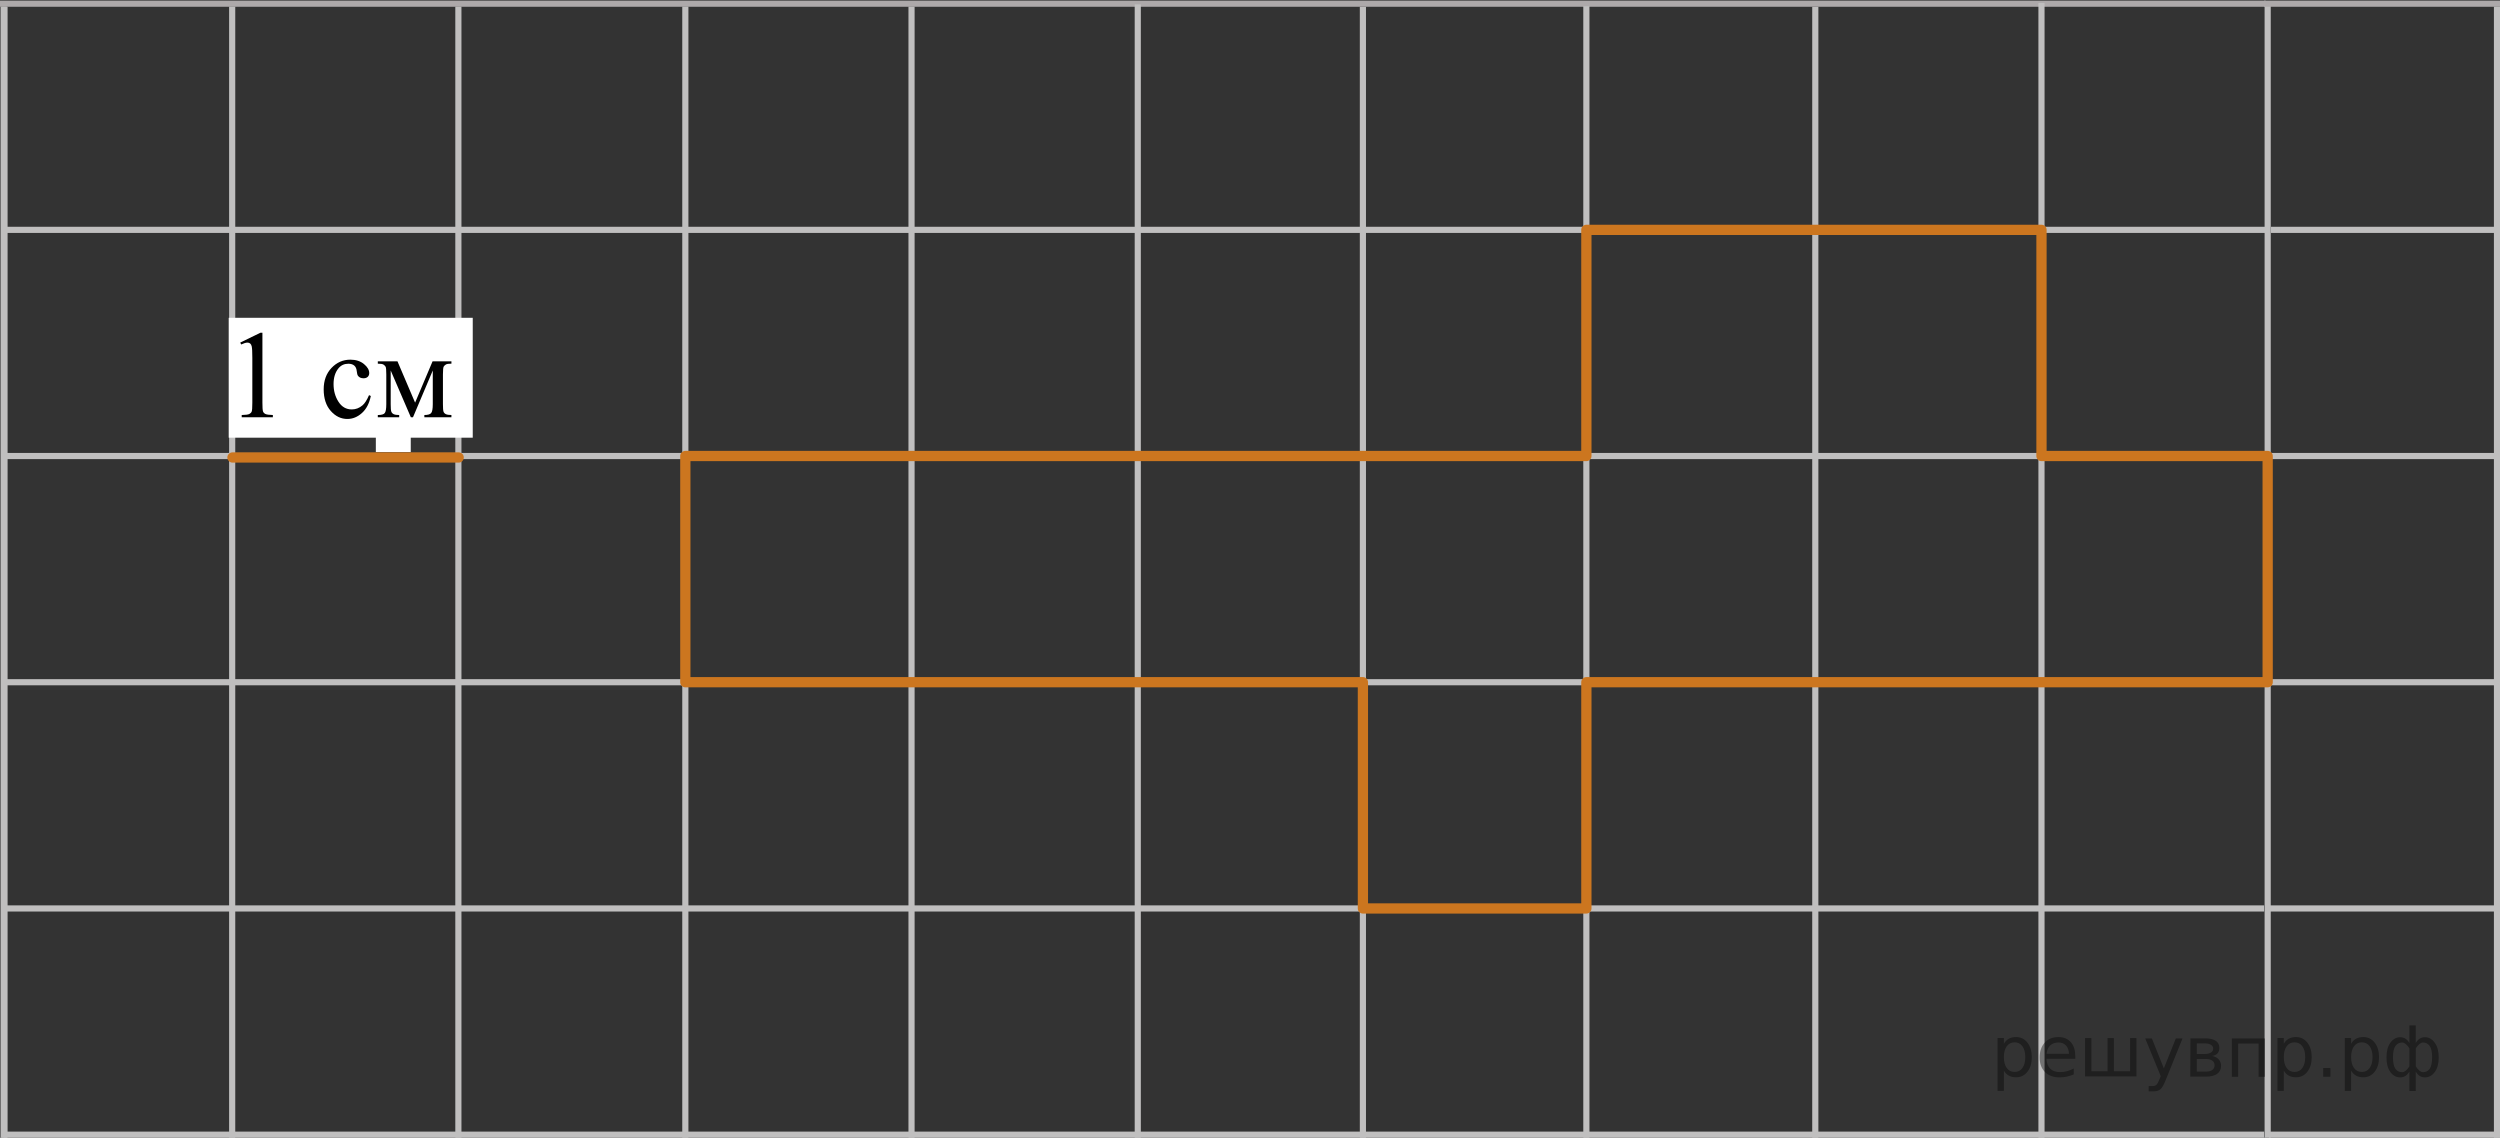 <?xml version="1.0" encoding="utf-8"?>
<!-- Generator: Adobe Illustrator 16.0.0, SVG Export Plug-In . SVG Version: 6.00 Build 0)  -->
<!DOCTYPE svg PUBLIC "-//W3C//DTD SVG 1.1//EN" "http://www.w3.org/Graphics/SVG/1.1/DTD/svg11.dtd">
<svg version="1.1" id="Слой_1" xmlns="http://www.w3.org/2000/svg" xmlns:xlink="http://www.w3.org/1999/xlink" x="0px" y="0px"
	 width="304.537px" height="138.596px" viewBox="0 0 304.537 138.596" enable-background="new 0 0 304.537 138.596"
	 xml:space="preserve">
<rect x="0" y="0" width="304.537" height="138.596" fill="#333333" stroke="none"/>
<g id="Слой_1_1_">
	<line fill="none" stroke="#ADA9AA" stroke-width="0.75" stroke-miterlimit="10" x1="-0.083" y1="0.45" x2="275.996" y2="0.45"/>
	<line fill="none" stroke="#C0BFBF" stroke-width="0.75" stroke-miterlimit="10" x1="0.753" y1="28" x2="276.236" y2="28"/>
	<line fill="none" stroke="#C0BFBF" stroke-width="0.75" stroke-miterlimit="10" x1="0.514" y1="55.55" x2="275.996" y2="55.55"/>
	<line fill="none" stroke="#C0BFBF" stroke-width="0.75" stroke-miterlimit="10" x1="0.514" y1="83.105" x2="275.996" y2="83.105"/>
	
		<line fill="none" stroke="#C0BFBF" stroke-width="0.75" stroke-miterlimit="10" x1="0.55" y1="110.663" x2="275.804" y2="110.663"/>
	
		<line fill="none" stroke="#C0BFBF" stroke-width="0.75" stroke-miterlimit="10" x1="0.514" y1="138.219" x2="275.804" y2="138.219"/>
	
		<line fill="none" stroke="#C0BFBF" stroke-width="0.75" stroke-miterlimit="10" x1="0.514" y1="165.768" x2="275.804" y2="165.768"/>
	
		<line fill="none" stroke="#C0BFBF" stroke-width="0.75" stroke-miterlimit="10" x1="0.514" y1="193.318" x2="275.804" y2="193.318"/>
	
		<line fill="none" stroke="#C0BFBF" stroke-width="0.75" stroke-miterlimit="10" x1="0.514" y1="220.875" x2="275.804" y2="220.875"/>
	
		<line fill="none" stroke="#C0BFBF" stroke-width="0.75" stroke-miterlimit="10" x1="0.514" y1="248.476" x2="275.804" y2="248.476"/>
	
		<line fill="none" stroke="#ADA9AA" stroke-width="0.75" stroke-miterlimit="10" x1="0.514" y1="276.076" x2="275.804" y2="276.076"/>
	<line fill="none" stroke="#C0BFBF" stroke-width="0.75" stroke-miterlimit="10" x1="83.484" y1="275.902" x2="83.484" y2="0.811"/>
	
		<line fill="none" stroke="#C0BFBF" stroke-width="0.75" stroke-miterlimit="10" x1="111.038" y1="275.902" x2="111.038" y2="0.811"/>
	
		<line fill="none" stroke="#C0BFBF" stroke-width="0.75" stroke-miterlimit="10" x1="138.597" y1="276.076" x2="138.597" y2="0.534"/>
	<line fill="none" stroke="#C0BFBF" stroke-width="0.75" stroke-miterlimit="10" x1="28.283" y1="275.902" x2="28.283" y2="0.811"/>
	<line fill="none" stroke="#C0BFBF" stroke-width="0.75" stroke-miterlimit="10" x1="55.838" y1="275.902" x2="55.838" y2="0.811"/>
	<line fill="none" stroke="#C0BFBF" stroke-width="0.75" stroke-miterlimit="10" x1="0.444" y1="275.902" x2="0.444" y2="0.811"/>
	
		<line fill="none" stroke="#C0BFBF" stroke-width="0.75" stroke-miterlimit="10" x1="248.683" y1="275.902" x2="248.683" y2="0.359"/>
	
		<line fill="none" stroke="#C0BFBF" stroke-width="0.75" stroke-miterlimit="10" x1="276.236" y1="275.902" x2="276.236" y2="0.359"/>
	
		<line fill="none" stroke="#C0BFBF" stroke-width="0.75" stroke-miterlimit="10" x1="166.021" y1="275.902" x2="166.021" y2="0.835"/>
	<line fill="none" stroke="#C0BFBF" stroke-width="0.75" stroke-miterlimit="10" x1="0.55" y1="275.902" x2="0.55" y2="0.835"/>
	
		<line fill="none" stroke="#C0BFBF" stroke-width="0.75" stroke-miterlimit="10" x1="193.243" y1="275.818" x2="193.243" y2="0.746"/>
	<line fill="none" stroke="#C0BFBF" stroke-width="0.75" stroke-miterlimit="10" x1="221.13" y1="275.902" x2="221.13" y2="0.835"/>
	<rect x="28.772" y="16.067" fill="none" width="26.494" height="10.551"/>
	<line fill="none" stroke="#ADA9AA" stroke-width="0.75" stroke-miterlimit="10" x1="275.804" y1="0.45" x2="551.883" y2="0.45"/>
	<line fill="none" stroke="#C0BFBF" stroke-width="0.75" stroke-miterlimit="10" x1="276.638" y1="28" x2="552.121" y2="28"/>
	<line fill="none" stroke="#C0BFBF" stroke-width="0.75" stroke-miterlimit="10" x1="276.4" y1="55.55" x2="551.883" y2="55.55"/>
	<line fill="none" stroke="#C0BFBF" stroke-width="0.75" stroke-miterlimit="10" x1="276.4" y1="83.105" x2="551.883" y2="83.105"/>
	
		<line fill="none" stroke="#C0BFBF" stroke-width="0.75" stroke-miterlimit="10" x1="276.438" y1="110.663" x2="551.69" y2="110.663"/>
	
		<line fill="none" stroke="#C0BFBF" stroke-width="0.75" stroke-miterlimit="10" x1="276.4" y1="138.219" x2="551.69" y2="138.219"/>
	
		<line fill="none" stroke="#C0BFBF" stroke-width="0.75" stroke-miterlimit="10" x1="276.4" y1="165.768" x2="551.69" y2="165.768"/>
	
		<line fill="none" stroke="#C0BFBF" stroke-width="0.75" stroke-miterlimit="10" x1="276.4" y1="193.318" x2="551.69" y2="193.318"/>
	
		<line fill="none" stroke="#C0BFBF" stroke-width="0.75" stroke-miterlimit="10" x1="276.4" y1="220.875" x2="551.69" y2="220.875"/>
	
		<line fill="none" stroke="#C0BFBF" stroke-width="0.75" stroke-miterlimit="10" x1="276.4" y1="248.476" x2="551.69" y2="248.476"/>
	
		<line fill="none" stroke="#ADA9AA" stroke-width="0.75" stroke-miterlimit="10" x1="276.4" y1="276.076" x2="551.69" y2="276.076"/>
	
		<line fill="none" stroke="#C0BFBF" stroke-width="0.75" stroke-miterlimit="10" x1="359.369" y1="275.902" x2="359.369" y2="0.811"/>
	
		<line fill="none" stroke="#C0BFBF" stroke-width="0.75" stroke-miterlimit="10" x1="386.924" y1="275.902" x2="386.924" y2="0.811"/>
	
		<line fill="none" stroke="#C0BFBF" stroke-width="0.75" stroke-miterlimit="10" x1="414.483" y1="276.076" x2="414.483" y2="0.534"/>
	<line fill="none" stroke="#C0BFBF" stroke-width="0.75" stroke-miterlimit="10" x1="304.17" y1="275.902" x2="304.17" y2="0.811"/>
	
		<line fill="none" stroke="#C0BFBF" stroke-width="0.75" stroke-miterlimit="10" x1="331.486" y1="275.902" x2="331.486" y2="0.811"/>
	
		<line fill="none" stroke="#C0BFBF" stroke-width="0.75" stroke-miterlimit="10" x1="524.331" y1="275.902" x2="524.331" y2="0.359"/>
	
		<line fill="none" stroke="#C0BFBF" stroke-width="0.75" stroke-miterlimit="10" x1="551.883" y1="275.902" x2="551.883" y2="0.359"/>
	
		<line fill="none" stroke="#C0BFBF" stroke-width="0.75" stroke-miterlimit="10" x1="441.906" y1="275.902" x2="441.906" y2="0.835"/>
	
		<line fill="none" stroke="#C0BFBF" stroke-width="0.75" stroke-miterlimit="10" x1="468.889" y1="275.818" x2="468.889" y2="0.746"/>
	
		<line fill="none" stroke="#C0BFBF" stroke-width="0.75" stroke-miterlimit="10" x1="496.781" y1="275.902" x2="496.781" y2="0.835"/>
	<rect x="304.898" y="16.067" fill="none" width="26.254" height="10.551"/>
	
		<line fill="none" stroke="#C0BFBF" stroke-width="0.75" stroke-miterlimit="10" x1="0.55" y1="303.271" x2="276.032" y2="303.271"/>
	
		<line fill="none" stroke="#C0BFBF" stroke-width="0.75" stroke-miterlimit="10" x1="83.484" y1="551.173" x2="83.484" y2="275.902"/>
	
		<line fill="none" stroke="#C0BFBF" stroke-width="0.75" stroke-miterlimit="10" x1="110.835" y1="551.173" x2="111.038" y2="275.902"/>
	
		<line fill="none" stroke="#C0BFBF" stroke-width="0.75" stroke-miterlimit="10" x1="138.394" y1="551.347" x2="138.597" y2="275.805"/>
	
		<line fill="none" stroke="#C0BFBF" stroke-width="0.75" stroke-miterlimit="10" x1="28.283" y1="551.173" x2="28.283" y2="275.583"/>
	<line fill="none" stroke="#C0BFBF" stroke-width="0.75" stroke-miterlimit="10" x1="0.55" y1="550.722" x2="0.55" y2="275.63"/>
	
		<line fill="none" stroke="#C0BFBF" stroke-width="0.75" stroke-miterlimit="10" x1="55.838" y1="551.173" x2="55.838" y2="275.583"/>
	
		<line fill="none" stroke="#C0BFBF" stroke-width="0.75" stroke-miterlimit="10" x1="248.48" y1="551.173" x2="248.683" y2="275.902"/>
	
		<line fill="none" stroke="#C0BFBF" stroke-width="0.75" stroke-miterlimit="10" x1="276.032" y1="551.173" x2="276.236" y2="275.146"/>
	
		<line fill="none" stroke="#C0BFBF" stroke-width="0.75" stroke-miterlimit="10" x1="165.818" y1="551.173" x2="166.021" y2="275.902"/>
	
		<line fill="none" stroke="#C0BFBF" stroke-width="0.75" stroke-miterlimit="10" x1="193.04" y1="551.089" x2="193.04" y2="276.016"/>
	
		<line fill="none" stroke="#C0BFBF" stroke-width="0.75" stroke-miterlimit="10" x1="220.927" y1="551.173" x2="221.13" y2="275.396"/>
	
		<line fill="none" stroke="#C0BFBF" stroke-width="0.75" stroke-miterlimit="10" x1="276.435" y1="303.271" x2="551.918" y2="303.271"/>
	
		<line fill="none" stroke="#C0BFBF" stroke-width="0.75" stroke-miterlimit="10" x1="359.166" y1="551.173" x2="359.166" y2="276.08"/>
	
		<line fill="none" stroke="#C0BFBF" stroke-width="0.75" stroke-miterlimit="10" x1="386.722" y1="551.173" x2="386.722" y2="276.08"/>
	
		<line fill="none" stroke="#C0BFBF" stroke-width="0.75" stroke-miterlimit="10" x1="414.281" y1="551.347" x2="414.281" y2="275.805"/>
	
		<line fill="none" stroke="#C0BFBF" stroke-width="0.75" stroke-miterlimit="10" x1="303.968" y1="551.173" x2="304.17" y2="275.604"/>
	
		<line fill="none" stroke="#C0BFBF" stroke-width="0.75" stroke-miterlimit="10" x1="331.281" y1="551.173" x2="331.486" y2="275.604"/>
	
		<line fill="none" stroke="#C0BFBF" stroke-width="0.75" stroke-miterlimit="10" x1="524.127" y1="551.173" x2="524.127" y2="275.63"/>
	
		<line fill="none" stroke="#C0BFBF" stroke-width="0.75" stroke-miterlimit="10" x1="551.681" y1="551.173" x2="551.681" y2="275.63"/>
	
		<line fill="none" stroke="#C0BFBF" stroke-width="0.75" stroke-miterlimit="10" x1="441.703" y1="551.173" x2="441.703" y2="276.105"/>
	
		<line fill="none" stroke="#C0BFBF" stroke-width="0.75" stroke-miterlimit="10" x1="468.686" y1="551.089" x2="468.686" y2="276.016"/>
	
		<line fill="none" stroke="#C0BFBF" stroke-width="0.75" stroke-miterlimit="10" x1="496.576" y1="551.173" x2="496.576" y2="276.105"/>
</g>
<g id="Слой_2_1_" display="none">
	<rect x="221.463" y="-8.104" display="inline" fill="#FFFFFF" width="26.782" height="375.916"/>
	<rect x="-53.233" y="138.646" display="inline" fill="#FFFFFF" width="823.69" height="26.688"/>
</g>
<g id="cm">
	
		<line id="sample_1_" fill="none" stroke="#CC761F" stroke-width="1.25" stroke-linecap="round" stroke-linejoin="round" stroke-miterlimit="10" x1="28.318" y1="55.729" x2="55.872" y2="55.729"/>
	<rect x="27.86" y="38.713" fill="#FFFFFF" width="29.727" height="14.604"/>
	<rect x="45.783" y="50.813" fill="#FFFFFF" width="4.252" height="4.252"/>
	<g id="_x31__cm">
		<g>
			<g>
				<g>
					<g>
						<g>
							<g>
								<g>
									<g>
										<g>
											<g>
												<g>
													<g>
														<g>
															<g>
																<g>
																	<g>
																		<defs>
																			<rect id="SVGID_1_" x="27.482" y="37.091" width="645.509" height="33.949"/>
																		</defs>
																		<clipPath id="SVGID_2_">
																			<use xlink:href="#SVGID_1_"  overflow="visible"/>
																		</clipPath>
																		<g clip-path="url(#SVGID_2_)">
																			<g enable-background="new    ">
																				<path d="M29.266,41.73l2.455-1.197h0.245v8.518c0,0.565,0.023,0.918,0.071,1.059
																					c0.047,0.139,0.146,0.244,0.293,0.318c0.149,0.074,0.451,0.116,0.908,0.127v0.275h-3.794v-0.275
																					c0.476-0.011,0.784-0.052,0.922-0.123c0.139-0.07,0.236-0.168,0.29-0.289c0.055-0.121,0.082-0.483,0.082-1.091
																					v-5.444c0-0.733-0.025-1.205-0.074-1.413c-0.035-0.159-0.098-0.275-0.189-0.352
																					c-0.093-0.074-0.202-0.109-0.331-0.109c-0.185,0-0.439,0.075-0.767,0.229L29.266,41.73z"/>
																			</g>
																		</g>
																	</g>
																</g>
															</g>
														</g>
													</g>
												</g>
											</g>
										</g>
									</g>
								</g>
							</g>
						</g>
					</g>
				</g>
			</g>
		</g>
		<g>
			<g>
				<g>
					<g>
						<g>
							<g>
								<g>
									<g>
										<g>
											<g>
												<g>
													<g>
														<g>
															<g>
																<g>
																	<g>
																		<defs>
																			<rect id="SVGID_3_" x="27.482" y="37.091" width="645.509" height="33.949"/>
																		</defs>
																		<clipPath id="SVGID_4_">
																			<use xlink:href="#SVGID_3_"  overflow="visible"/>
																		</clipPath>
																		<g clip-path="url(#SVGID_4_)">
																			<g enable-background="new    ">
																				<path d="M45.171,48.239c-0.184,0.896-0.543,1.588-1.079,2.071c-0.535,0.482-1.128,0.726-1.777,0.726
																					c-0.774,0-1.448-0.324-2.023-0.976c-0.576-0.647-0.862-1.526-0.862-2.634c0-1.069,0.318-1.939,0.955-2.609
																					c0.638-0.671,1.402-1.005,2.296-1.005c0.669,0,1.22,0.178,1.65,0.53c0.433,0.354,0.647,0.725,0.647,1.104
																					c0,0.188-0.062,0.342-0.183,0.458c-0.122,0.115-0.292,0.175-0.51,0.175c-0.292,0-0.513-0.094-0.662-0.282
																					c-0.084-0.104-0.14-0.302-0.167-0.596c-0.026-0.292-0.127-0.517-0.301-0.668
																					c-0.173-0.149-0.414-0.225-0.722-0.225c-0.496,0-0.896,0.185-1.197,0.552c-0.402,0.483-0.604,1.128-0.604,1.927
																					c0,0.813,0.199,1.531,0.6,2.153c0.398,0.621,0.938,0.934,1.618,0.934c0.485,0,0.922-0.166,1.309-0.498
																					c0.273-0.229,0.538-0.643,0.796-1.243L45.171,48.239z"/>
																			</g>
																			<g enable-background="new    ">
																				<path d="M50.565,49.051l2.128-5.036h2.298v0.283c-0.337,0-0.562,0.033-0.673,0.102
																					c-0.111,0.065-0.2,0.148-0.264,0.248c-0.065,0.1-0.098,0.422-0.098,0.968v3.615c0,0.473,0.023,0.774,0.07,0.91
																					c0.047,0.138,0.144,0.24,0.29,0.311c0.146,0.068,0.371,0.103,0.673,0.103v0.275h-3.295v-0.275
																					c0.407,0,0.679-0.074,0.818-0.227c0.139-0.151,0.208-0.519,0.208-1.098v-4.1l-2.41,5.698h-0.262l-2.454-5.698
																					v4.1c0,0.473,0.024,0.774,0.074,0.911c0.049,0.138,0.146,0.238,0.29,0.311c0.145,0.068,0.367,0.104,0.669,0.104
																					v0.275h-2.604v-0.275c0.44,0,0.724-0.079,0.848-0.24c0.124-0.16,0.186-0.521,0.186-1.083v-3.616
																					c0-0.53-0.027-0.846-0.081-0.941c-0.056-0.096-0.14-0.183-0.253-0.26c-0.114-0.077-0.348-0.115-0.699-0.115
																					v-0.282h2.396L50.565,49.051z"/>
																			</g>
																		</g>
																	</g>
																</g>
															</g>
														</g>
													</g>
												</g>
											</g>
										</g>
									</g>
								</g>
							</g>
						</g>
					</g>
				</g>
			</g>
		</g>
	</g>
	<g id="_x31__m" display="none">
		<g display="inline">
			<g>
				<g>
					<g>
						<g>
							<g>
								<g>
									<g>
										<defs>
											<rect id="SVGID_5_" x="30.633" y="37.014" width="645.511" height="33.948"/>
										</defs>
										<clipPath id="SVGID_6_">
											<use xlink:href="#SVGID_5_"  overflow="visible"/>
										</clipPath>
										<g clip-path="url(#SVGID_6_)">
											<path d="M32.418,41.654l2.455-1.198h0.245v8.518c0,0.565,0.023,0.918,0.071,1.057c0.047,0.139,0.145,0.244,0.293,0.32
												c0.149,0.073,0.451,0.115,0.908,0.126v0.275h-3.794v-0.275c0.476-0.01,0.783-0.051,0.922-0.123s0.236-0.168,0.29-0.29
												c0.055-0.121,0.082-0.484,0.082-1.09v-5.445c0-0.733-0.024-1.205-0.074-1.413c-0.035-0.159-0.098-0.275-0.189-0.35
												s-0.202-0.111-0.331-0.111c-0.184,0-0.439,0.076-0.767,0.23L32.418,41.654z"/>
											<path d="M46.939,48.973l2.128-5.036h2.299v0.283c-0.338,0-0.562,0.033-0.674,0.101c-0.111,0.066-0.199,0.149-0.264,0.249
												c-0.064,0.099-0.097,0.421-0.097,0.967v3.615c0,0.472,0.023,0.775,0.07,0.911c0.048,0.137,0.145,0.239,0.29,0.31
												c0.146,0.069,0.371,0.104,0.674,0.104v0.275H48.07v-0.275c0.407,0,0.68-0.075,0.818-0.227s0.208-0.518,0.208-1.098
												v-4.099l-2.41,5.698h-0.26l-2.457-5.698v4.099c0,0.472,0.025,0.775,0.075,0.911c0.049,0.137,0.146,0.239,0.29,0.31
												c0.144,0.069,0.366,0.104,0.669,0.104v0.275h-2.603v-0.275c0.441,0,0.725-0.08,0.849-0.241
												c0.122-0.161,0.185-0.522,0.185-1.083v-3.615c0-0.53-0.026-0.844-0.081-0.941c-0.056-0.097-0.14-0.182-0.253-0.26
												c-0.114-0.077-0.347-0.115-0.699-0.115v-0.283h2.396L46.939,48.973z"/>
										</g>
									</g>
								</g>
							</g>
						</g>
					</g>
				</g>
			</g>
		</g>
	</g>
	<g id="_x31__dm" display="none">
		<g display="inline">
			<g>
				<g>
					<g>
						<g>
							<g>
								<g>
									<g>
										<defs>
											<rect id="SVGID_7_" x="26.552" y="37.089" width="645.51" height="33.949"/>
										</defs>
										<clipPath id="SVGID_8_">
											<use xlink:href="#SVGID_7_"  overflow="visible"/>
										</clipPath>
										<g clip-path="url(#SVGID_8_)">
											<path d="M28.337,41.727l2.455-1.197h0.245v8.518c0,0.565,0.023,0.918,0.071,1.057c0.047,0.139,0.145,0.245,0.293,0.319
												c0.149,0.075,0.451,0.117,0.908,0.127v0.275h-3.794v-0.274c0.476-0.011,0.783-0.052,0.922-0.123
												c0.139-0.071,0.236-0.168,0.29-0.29c0.055-0.121,0.082-0.485,0.082-1.09v-5.445c0-0.733-0.024-1.205-0.074-1.413
												c-0.035-0.159-0.098-0.275-0.189-0.35s-0.202-0.112-0.331-0.112c-0.184,0-0.439,0.077-0.767,0.231L28.337,41.727z"/>
											<path d="M39.384,44.011h6.011v0.282c-0.337,0-0.562,0.034-0.673,0.101c-0.112,0.067-0.2,0.15-0.265,0.25
												c-0.064,0.099-0.097,0.421-0.097,0.967v3.37c0,0.709,0.061,1.145,0.183,1.305c0.121,0.162,0.405,0.25,0.852,0.265v2.165
												h-0.282c-0.021-0.407-0.121-0.762-0.302-1.064s-0.433-0.516-0.755-0.64s-0.799-0.186-1.429-0.186h-1.756
												c-0.545,0-0.972,0.048-1.279,0.145s-0.563,0.299-0.77,0.606s-0.331,0.687-0.376,1.139h-0.275V50.55
												c0.407-0.015,0.776-0.176,1.108-0.483c0.333-0.308,0.625-0.91,0.878-1.808s0.38-1.78,0.38-2.648
												c0-0.854-0.385-1.292-1.153-1.317V44.011L39.384,44.011L39.384,44.011z M41.028,44.494v0.41
												c0,2.435-0.441,4.248-1.323,5.439h2.529c0.456,0,0.719-0.04,0.788-0.115c0.069-0.077,0.104-0.361,0.104-0.853v-4.88
												h-2.099V44.494L41.028,44.494z"/>
											<path d="M50.64,49.047l2.128-5.036h2.299v0.282c-0.338,0-0.562,0.034-0.674,0.101c-0.111,0.067-0.199,0.15-0.264,0.25
												c-0.064,0.099-0.097,0.421-0.097,0.967v3.615c0,0.471,0.023,0.775,0.07,0.911c0.048,0.137,0.145,0.239,0.29,0.309
												c0.146,0.069,0.371,0.104,0.674,0.104v0.275h-3.296v-0.274c0.407,0,0.68-0.075,0.818-0.228
												c0.139-0.151,0.208-0.518,0.208-1.098v-4.099l-2.41,5.698h-0.26l-2.455-5.698v4.099c0,0.471,0.023,0.775,0.073,0.911
												c0.05,0.137,0.147,0.239,0.29,0.309c0.144,0.069,0.367,0.104,0.67,0.104v0.275h-2.604v-0.274
												c0.441,0,0.724-0.082,0.848-0.243c0.125-0.16,0.187-0.521,0.187-1.081v-3.615c0-0.531-0.026-0.845-0.082-0.941
												c-0.055-0.097-0.139-0.184-0.252-0.26c-0.115-0.077-0.349-0.116-0.699-0.116v-0.282h2.396L50.64,49.047z"/>
										</g>
									</g>
								</g>
							</g>
						</g>
					</g>
				</g>
			</g>
		</g>
	</g>
</g>
<rect x="83.484" y="28" display="none" fill="none" stroke="#C57948" stroke-width="1.25" stroke-linecap="round" stroke-linejoin="round" stroke-miterlimit="10" width="109.76" height="82.662"/>
<polygon fill="none" stroke="#CC761F" stroke-width="1.25" stroke-linecap="round" stroke-linejoin="round" stroke-miterlimit="10" points="
	83.484,55.55 193.243,55.55 193.243,28 248.683,28 248.683,55.55 276.236,55.55 276.236,83.105 193.243,83.105 193.243,110.663 
	166.021,110.663 166.021,83.105 83.484,83.105 "/>
<g style="stroke:none;fill:#000;fill-opacity:0.40"><path d="m 244.1,130.4 v 2.48 h -0.77 v -6.44 h 0.77 v 0.71 q 0.24,-0.42 0.61,-0.62 0.37,-0.20 0.88,-0.20 0.85,0 1.38,0.68 0.53,0.68 0.53,1.77 0,1.10 -0.53,1.77 -0.53,0.68 -1.38,0.68 -0.51,0 -0.88,-0.20 -0.37,-0.20 -0.61,-0.62 z m 2.61,-1.63 q 0,-0.85 -0.35,-1.32 -0.35,-0.48 -0.95,-0.48 -0.61,0 -0.96,0.48 -0.35,0.48 -0.35,1.32 0,0.85 0.35,1.33 0.35,0.48 0.96,0.48 0.61,0 0.95,-0.48 0.35,-0.48 0.35,-1.33 z"/><path d="m 252.8,128.6 v 0.38 h -3.52 q 0.05,0.79 0.47,1.21 0.43,0.41 1.19,0.41 0.44,0 0.85,-0.11 0.42,-0.11 0.82,-0.33 v 0.72 q -0.41,0.17 -0.85,0.27 -0.43,0.09 -0.88,0.09 -1.12,0 -1.77,-0.65 -0.65,-0.65 -0.65,-1.76 0,-1.15 0.62,-1.82 0.62,-0.68 1.67,-0.68 0.94,0 1.49,0.61 0.55,0.60 0.55,1.65 z m -0.77,-0.23 q -0.01,-0.63 -0.35,-1.00 -0.34,-0.38 -0.91,-0.38 -0.64,0 -1.03,0.36 -0.38,0.36 -0.44,1.02 z"/><path d="m 257.5,130.5 h 1.98 v -4.05 h 0.77 v 4.67 h -6.26 v -4.67 h 0.77 v 4.05 h 1.97 v -4.05 h 0.77 z"/><path d="m 263.8,131.6 q -0.33,0.83 -0.63,1.09 -0.31,0.25 -0.82,0.25 h -0.61 v -0.64 h 0.45 q 0.32,0 0.49,-0.15 0.17,-0.15 0.39,-0.71 l 0.14,-0.35 -1.89,-4.59 h 0.81 l 1.46,3.65 1.46,-3.65 h 0.81 z"/><path d="m 267.6,129.0 v 1.54 h 1.09 q 0.53,0 0.80,-0.20 0.28,-0.20 0.28,-0.57 0,-0.38 -0.28,-0.57 -0.28,-0.20 -0.80,-0.20 z m 0,-1.90 v 1.29 h 1.01 q 0.43,0 0.71,-0.17 0.28,-0.17 0.28,-0.48 0,-0.31 -0.28,-0.47 -0.28,-0.17 -0.71,-0.17 z m -0.77,-0.61 h 1.82 q 0.82,0 1.26,0.30 0.44,0.30 0.44,0.85 0,0.43 -0.23,0.68 -0.23,0.25 -0.67,0.31 0.53,0.10 0.82,0.42 0.29,0.32 0.29,0.79 0,0.62 -0.48,0.97 -0.48,0.34 -1.37,0.34 h -1.90 z"/><path d="m 275.9,126.5 v 4.67 h -0.77 v -4.05 h -2.49 v 4.05 h -0.77 v -4.67 z"/><path d="m 278.2,130.4 v 2.48 h -0.77 v -6.44 h 0.77 v 0.71 q 0.24,-0.42 0.61,-0.62 0.37,-0.20 0.88,-0.20 0.85,0 1.38,0.68 0.53,0.68 0.53,1.77 0,1.10 -0.53,1.77 -0.53,0.68 -1.38,0.68 -0.51,0 -0.88,-0.20 -0.37,-0.20 -0.61,-0.62 z m 2.61,-1.63 q 0,-0.85 -0.35,-1.32 -0.35,-0.48 -0.95,-0.48 -0.61,0 -0.96,0.48 -0.35,0.48 -0.35,1.32 0,0.85 0.35,1.33 0.35,0.48 0.96,0.48 0.61,0 0.95,-0.48 0.35,-0.48 0.35,-1.33 z"/><path d="m 283.0,130.1 h 0.88 v 1.06 h -0.88 z"/><path d="m 286.4,130.4 v 2.48 h -0.77 v -6.44 h 0.77 v 0.71 q 0.24,-0.42 0.61,-0.62 0.37,-0.20 0.88,-0.20 0.85,0 1.38,0.68 0.53,0.68 0.53,1.77 0,1.10 -0.53,1.77 -0.53,0.68 -1.38,0.68 -0.51,0 -0.88,-0.20 -0.37,-0.20 -0.61,-0.62 z m 2.61,-1.63 q 0,-0.85 -0.35,-1.32 -0.35,-0.48 -0.95,-0.48 -0.61,0 -0.96,0.48 -0.35,0.48 -0.35,1.32 0,0.85 0.35,1.33 0.35,0.48 0.96,0.48 0.61,0 0.95,-0.48 0.35,-0.48 0.35,-1.33 z"/><path d="m 291.5,128.8 q 0,0.98 0.30,1.40 0.30,0.41 0.82,0.41 0.41,0 0.88,-0.70 v -2.22 q -0.47,-0.70 -0.88,-0.70 -0.51,0 -0.82,0.42 -0.30,0.41 -0.30,1.39 z m 2,4.10 v -2.37 q -0.24,0.39 -0.51,0.55 -0.27,0.16 -0.62,0.16 -0.70,0 -1.18,-0.64 -0.48,-0.65 -0.48,-1.79 0,-1.15 0.48,-1.80 0.49,-0.66 1.18,-0.66 0.35,0 0.62,0.16 0.28,0.16 0.51,0.55 v -2.15 h 0.77 v 2.15 q 0.24,-0.39 0.51,-0.55 0.28,-0.16 0.62,-0.16 0.70,0 1.18,0.66 0.49,0.66 0.49,1.80 0,1.15 -0.49,1.79 -0.48,0.64 -1.18,0.64 -0.35,0 -0.62,-0.16 -0.27,-0.16 -0.51,-0.55 v 2.37 z m 2.77,-4.10 q 0,-0.98 -0.30,-1.39 -0.30,-0.42 -0.81,-0.42 -0.41,0 -0.88,0.70 v 2.22 q 0.47,0.70 0.88,0.70 0.51,0 0.81,-0.41 0.30,-0.42 0.30,-1.40 z"/></g></svg>

<!--File created and owned by https://sdamgia.ru. Copying is prohibited. All rights reserved.-->
